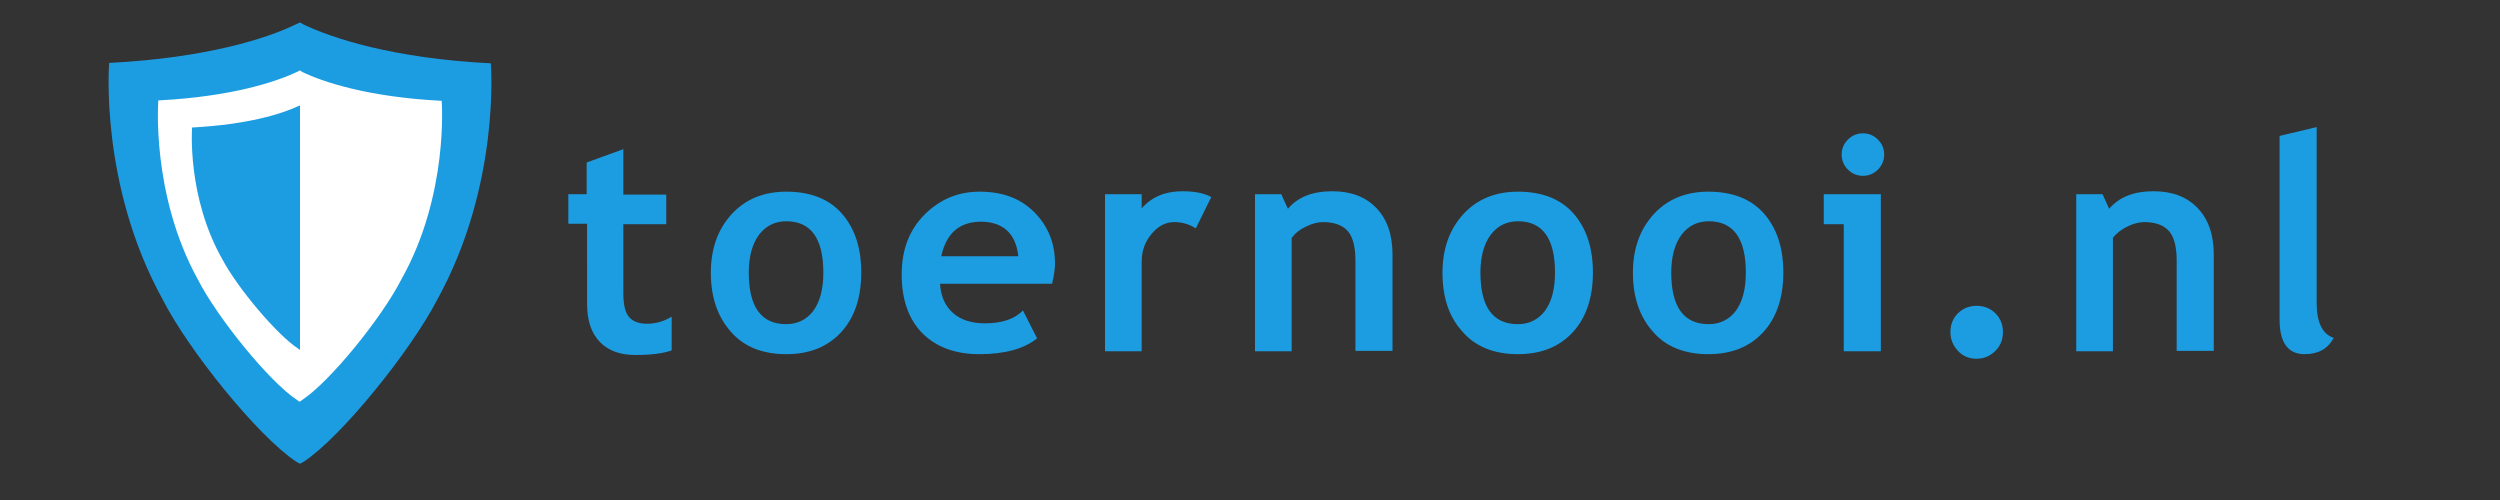 <svg id="Layer_1" xmlns="http://www.w3.org/2000/svg" viewBox="0 0 600 120"><rect x="0" y="0" width="600" height="120" fill="#333333" stroke="none"/><style>.st0{enable-background:new ;} .st1{fill:#1D9DE1;} .st2{fill:#FFFFFF;}</style><path class="st0 st1" d="M140.8 53.7h-4.4v-7.1h4.4V39l8.8-3.2v10.9h10.3v7.1h-10.3v16.5c0 2.7.4 4.6 1.3 5.7s2.3 1.7 4.4 1.7 4.1-.6 5.9-1.7v8.1c-2 .7-4.9 1.1-8.7 1.1-3.8 0-6.6-1.1-8.6-3.2s-3-5.1-3-9.1V53.7zm29.8 11.7c0-5.7 1.7-10.4 5-14 3.3-3.6 7.7-5.4 13.1-5.4 5.7 0 10.2 1.7 13.3 5.2s4.7 8.2 4.7 14.2-1.6 10.8-4.8 14.3c-3.2 3.5-7.6 5.3-13.2 5.3-5.7 0-10.2-1.8-13.3-5.4-3.2-3.6-4.8-8.3-4.8-14.2zm9.1 0c0 8.3 3 12.4 9 12.4 2.7 0 4.9-1.1 6.5-3.2 1.6-2.2 2.4-5.2 2.4-9.2 0-8.2-3-12.3-8.9-12.3-2.7 0-4.9 1.1-6.5 3.2s-2.5 5.2-2.5 9.1zm72.8 2.7h-26.9c.2 3 1.2 5.3 3.1 7s4.5 2.5 7.7 2.5c4 0 7.1-1 9.1-3.1l3.4 6.7c-3.1 2.5-7.7 3.8-13.9 3.8-5.7 0-10.3-1.7-13.6-5s-5-8.1-5-14.1c0-5.9 1.8-10.7 5.5-14.4 3.7-3.7 8.1-5.5 13.2-5.5 5.5 0 9.8 1.6 13.1 4.9s5 7.4 5 12.4c0 1-.2 2.7-.7 4.8zm-26.6-6.6h18.5c-.6-5.5-3.7-8.3-9.1-8.3-5.1.1-8.2 2.8-9.4 8.3zm61.1-6.7c-1.6-1-3.3-1.5-5.2-1.5-2 0-3.8.9-5.4 2.8s-2.4 4.1-2.4 6.8v21.4h-8.8V46.6h8.8V50c2.5-2.8 5.7-4.1 9.8-4.1 3 0 5.3.5 6.9 1.4l-3.7 7.5zm38.3 29.5V62.5c0-3.2-.6-5.6-1.8-7s-3.2-2.2-6-2.2c-1.3 0-2.7.4-4.1 1.1-1.5.7-2.6 1.6-3.4 2.7v27.2h-8.8V46.6h6.3l1.6 3.5c2.4-2.8 5.9-4.2 10.6-4.2 4.5 0 8 1.3 10.6 4 2.6 2.7 3.9 6.4 3.9 11.2v23.1h-8.9zm20.9-18.9c0-5.7 1.7-10.4 5-14 3.3-3.6 7.7-5.4 13.1-5.4 5.7 0 10.2 1.7 13.3 5.2s4.7 8.2 4.7 14.2-1.6 10.8-4.8 14.3c-3.2 3.5-7.6 5.3-13.2 5.3-5.7 0-10.2-1.8-13.3-5.4-3.3-3.6-4.8-8.3-4.8-14.2zm9.1 0c0 8.3 3 12.4 9 12.4 2.7 0 4.9-1.1 6.5-3.2 1.6-2.2 2.4-5.2 2.4-9.2 0-8.2-3-12.3-8.9-12.3-2.7 0-4.9 1.1-6.5 3.2s-2.5 5.2-2.5 9.1zm36.6 0c0-5.7 1.7-10.4 5-14 3.3-3.6 7.7-5.4 13.1-5.4 5.7 0 10.2 1.7 13.3 5.2s4.7 8.2 4.7 14.2-1.6 10.8-4.8 14.3C420 83.2 415.6 85 410 85c-5.7 0-10.2-1.8-13.3-5.4-3.2-3.6-4.8-8.3-4.8-14.2zm9.2 0c0 8.3 3 12.4 9 12.4 2.7 0 4.9-1.1 6.5-3.2 1.6-2.2 2.4-5.2 2.4-9.2 0-8.2-3-12.3-8.9-12.3-2.7 0-4.9 1.1-6.5 3.2s-2.5 5.2-2.5 9.1zm41.4 18.9V53.8h-4.8v-7.2h13.7v37.7h-8.9zm4.6-52.3c1.4 0 2.6.5 3.6 1.5s1.5 2.2 1.5 3.6-.5 2.6-1.5 3.6-2.2 1.5-3.6 1.5-2.6-.5-3.6-1.5-1.5-2.2-1.5-3.6.5-2.6 1.5-3.6 2.2-1.5 3.6-1.5zm21 47.7c0-1.8.6-3.3 1.8-4.5s2.7-1.8 4.5-1.8 3.3.6 4.5 1.8 1.8 2.7 1.8 4.5-.6 3.3-1.8 4.5-2.7 1.9-4.5 1.9-3.3-.6-4.5-1.9-1.8-2.8-1.8-4.5zm54.3 4.6V62.5c0-3.2-.6-5.6-1.8-7s-3.2-2.2-6-2.2c-1.3 0-2.7.4-4.1 1.1s-2.6 1.6-3.4 2.7v27.2h-8.8V46.6h6.3l1.6 3.5c2.4-2.8 5.9-4.2 10.6-4.2 4.5 0 8 1.3 10.6 4s3.9 6.4 3.9 11.2v23.1h-8.9zm24.8-51.7l8.8-2.1v42.3c0 4.6 1.4 7.4 4.1 8.3-1.4 2.6-3.7 3.9-7 3.9-4 0-6-2.8-6-8.3V32.6z"/><path class="st1" d="M117.8 15.2C94.1 14 79.6 9.1 72.9 5.9l-.9-.5-.9.4c-6.7 3.3-21.3 8.1-44.9 9.3 0 0-2.4 29.1 12.8 56.7 6.3 12.4 23.1 33.1 32.1 39 .3.2.6.3.9.5.3-.2.6-.3.9-.5 9-5.9 25.7-26.6 32.1-39 15.2-27.6 12.8-56.6 12.8-56.6z"/><path class="st2" d="M106 24.2c-17.6-.9-28.4-4.5-33.4-6.9l-.6-.4-.6.3c-5 2.4-15.8 6-33.4 6.9 0 0-1.8 22.5 9.5 43 4.7 9.2 17.2 24.6 23.8 28.9.2.2.4.3.6.4.2-.1.4-.2.6-.4 6.7-4.4 19.1-19.7 23.8-28.9 11.5-20.4 9.7-42.9 9.7-42.9z"/><path class="st1" d="M71.5 25.5c-3.8 1.8-12 4.4-25.4 5.1 0 0-1.3 16.6 7.3 31.7 3.6 6.8 13.1 18.1 18.2 21.4l.4.3V25.3l-.5.2z"/></svg>